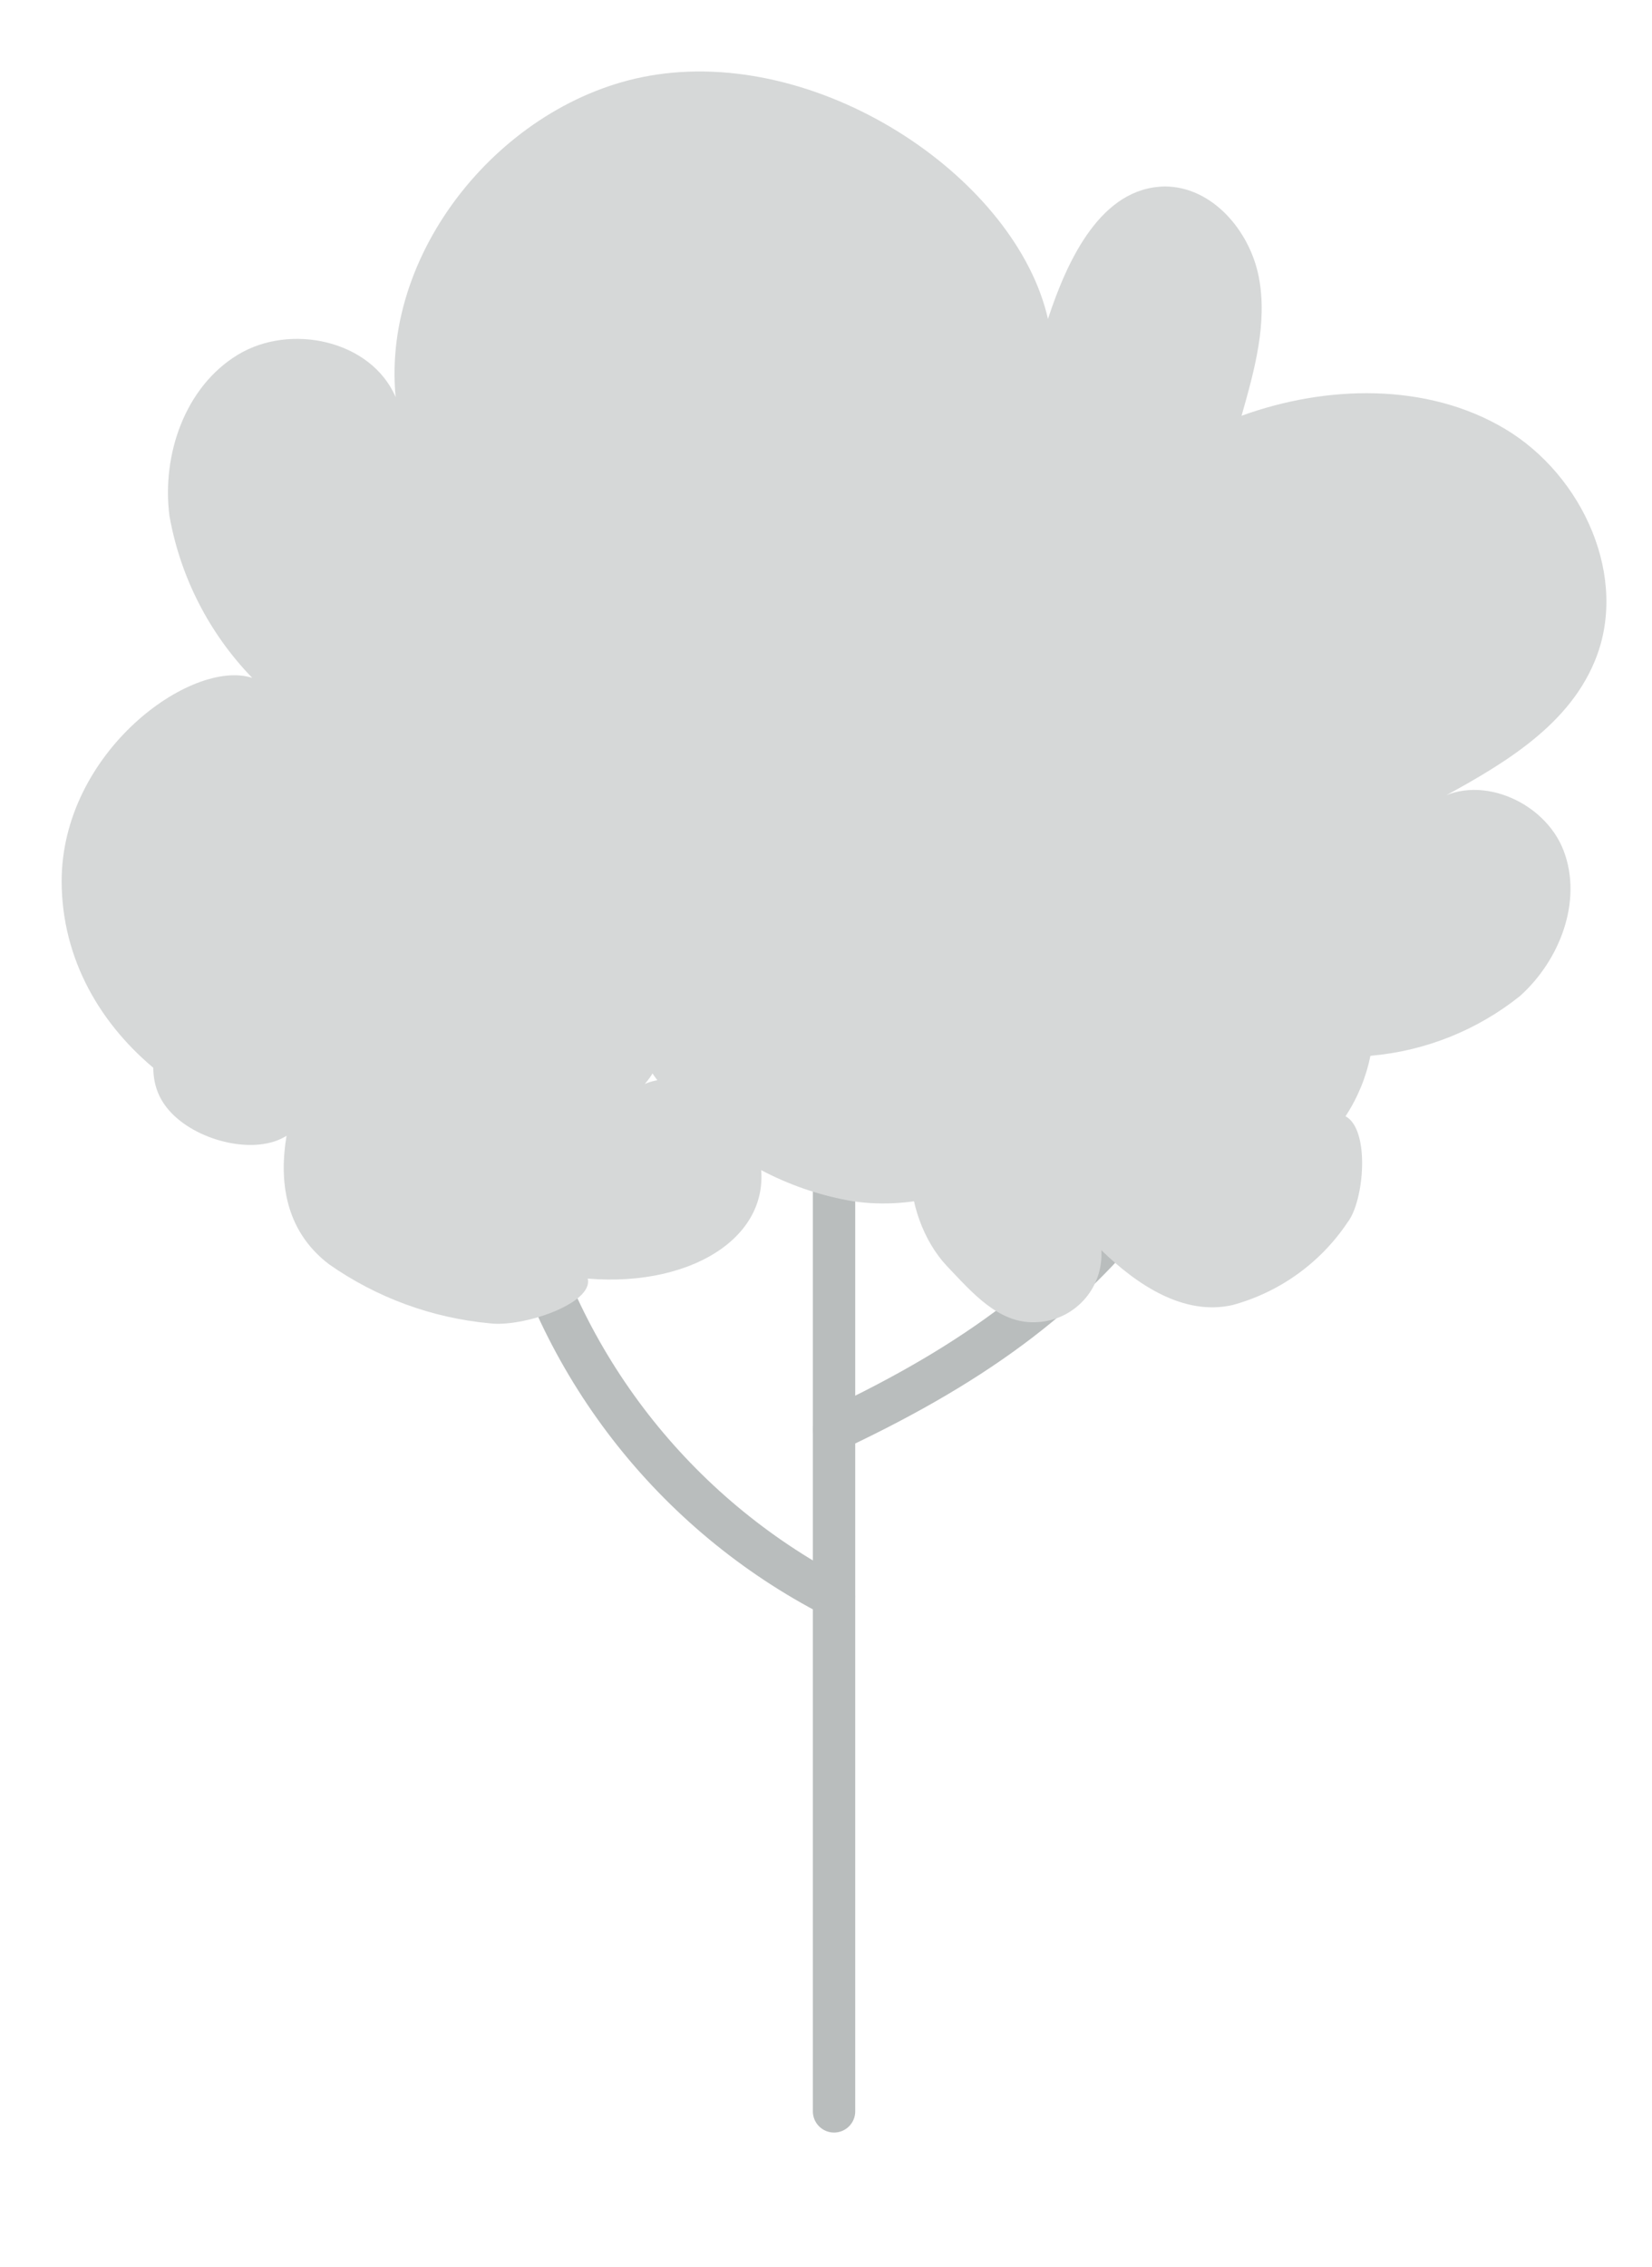 <?xml version="1.0" encoding="UTF-8"?> <svg xmlns="http://www.w3.org/2000/svg" width="78" height="107" viewBox="0 0 78 107" fill="none"> <path d="M39.38 100.64C39.115 100.64 38.86 100.535 38.673 100.347C38.485 100.16 38.38 99.906 38.38 99.64V38.82C38.38 38.555 38.485 38.301 38.673 38.113C38.86 37.926 39.115 37.82 39.38 37.82C39.645 37.82 39.9 37.926 40.087 38.113C40.275 38.301 40.38 38.555 40.38 38.82V99.64C40.38 99.906 40.275 100.16 40.087 100.347C39.9 100.535 39.645 100.64 39.38 100.64Z" fill="#B9BDBD"></path> <path d="M2.91 41.601C2.91 35.481 9.04 31.061 11.91 31.991C9.872 29.889 8.51 27.224 8 24.341C7.63 21.451 8.74 18.251 11.23 16.741C13.72 15.231 17.53 16.061 18.68 18.741C18 11.631 24 4.551 31 3.521C39 2.331 48 8.521 49.48 15.051C50.41 12.221 52 8.841 55 8.801C57.22 8.801 59 10.871 59.43 13.051C59.86 15.231 59.23 17.481 58.62 19.621C62.62 18.171 67.37 18.041 71.06 20.241C74.75 22.441 76.95 27.301 75.28 31.241C73.95 34.421 70.68 36.241 67.64 37.881C69.71 36.421 72.93 37.781 73.83 40.151C74.73 42.521 73.65 45.321 71.76 47.011C69.752 48.613 67.318 49.59 64.76 49.821C61.43 50.301 57.91 49.751 54.02 45.821C52.63 53.101 46.02 57.541 40.28 56.691C37.432 56.212 34.794 54.887 32.708 52.89C30.622 50.893 29.183 48.315 28.58 45.491C26.58 50.091 22.21 54.061 17.18 54.011C10.27 54.001 2.94 49.001 2.91 41.601Z" fill="#D6D8D8"></path> <path d="M39.38 68.459C39.154 68.458 38.935 68.38 38.759 68.239C38.583 68.097 38.46 67.9 38.41 67.68C38.361 67.46 38.387 67.229 38.485 67.026C38.583 66.822 38.747 66.658 38.95 66.559C45.69 63.389 49.95 60.099 53.37 55.559C55.95 52.089 56.05 50.889 56.37 47.709C56.45 46.809 56.54 45.769 56.71 44.509C56.744 44.244 56.883 44.003 57.095 43.84C57.307 43.677 57.575 43.605 57.84 43.639C58.105 43.674 58.346 43.812 58.509 44.024C58.672 44.236 58.744 44.504 58.71 44.769C58.55 45.999 58.46 47.009 58.38 47.889C58.09 51.179 57.94 52.829 55.03 56.749C51.45 61.569 46.91 65.049 39.86 68.369C39.709 68.434 39.545 68.465 39.38 68.459V68.459Z" fill="#B9BDBD"></path> <path d="M44.7 59.739C45.9 60.999 47.14 62.459 48.87 62.399C49.302 62.391 49.727 62.295 50.121 62.118C50.515 61.94 50.868 61.685 51.161 61.367C51.453 61.05 51.678 60.676 51.822 60.269C51.967 59.862 52.027 59.43 52 58.999C53.69 60.639 55.89 62.109 58.19 61.589C60.416 60.986 62.348 59.597 63.63 57.679C64.41 56.679 64.7 53.309 63.53 52.679C65.89 49.079 65.1 44.179 61.18 42.419C60.643 42.136 60.05 41.974 59.443 41.947C58.836 41.919 58.231 42.026 57.67 42.259C57.406 42.389 57.17 42.57 56.977 42.792C56.783 43.013 56.635 43.271 56.542 43.55C56.449 43.829 56.413 44.124 56.435 44.418C56.457 44.711 56.537 44.997 56.67 45.259C56.484 44.355 56.093 43.506 55.525 42.778C54.958 42.05 54.23 41.463 53.398 41.062C52.567 40.661 51.654 40.458 50.731 40.467C49.808 40.477 48.9 40.699 48.076 41.117C47.253 41.535 46.538 42.137 45.986 42.877C45.433 43.616 45.059 44.473 44.892 45.381C44.725 46.289 44.77 47.223 45.023 48.111C45.275 48.998 45.73 49.816 46.35 50.499C41.79 52.159 42.54 57.439 44.7 59.739Z" fill="#D6D8D8"></path> <path d="M39.38 76.349C39.216 76.349 39.055 76.307 38.91 76.229C35.022 74.228 31.618 71.401 28.937 67.947C26.256 64.492 24.363 60.493 23.39 56.229C23.348 55.964 23.412 55.693 23.57 55.475C23.727 55.258 23.965 55.112 24.23 55.069C24.495 55.027 24.767 55.092 24.984 55.249C25.202 55.407 25.348 55.644 25.39 55.909C26.341 59.854 28.123 63.55 30.616 66.751C33.11 69.951 36.258 72.583 39.85 74.469C40.046 74.575 40.2 74.743 40.29 74.946C40.38 75.149 40.399 75.376 40.345 75.592C40.291 75.807 40.167 75.999 39.993 76.136C39.818 76.273 39.602 76.348 39.38 76.349Z" fill="#B9BDBD"></path> <path d="M7.63 48.069C7.28 49.539 6.78 51.15 8.09 52.52C9.4 53.889 12.09 54.52 13.53 53.599C13.19 55.599 13.38 58.02 15.53 59.66C17.773 61.235 20.39 62.197 23.12 62.45C24.66 62.65 28.03 61.52 27.75 60.34C32.85 60.77 36.92 58.12 35.75 54.23C35.575 53.612 35.276 53.037 34.87 52.54C34.464 52.043 33.96 51.634 33.39 51.34C32.1 50.69 30.25 50.8 29.78 51.76C32.65 49.679 31.46 45.099 27.55 43.13C23.64 41.16 18.25 42.469 17.43 45.58C12.71 42.609 8.25 45.38 7.63 48.069Z" fill="#D6D8D8"></path> </svg> 
